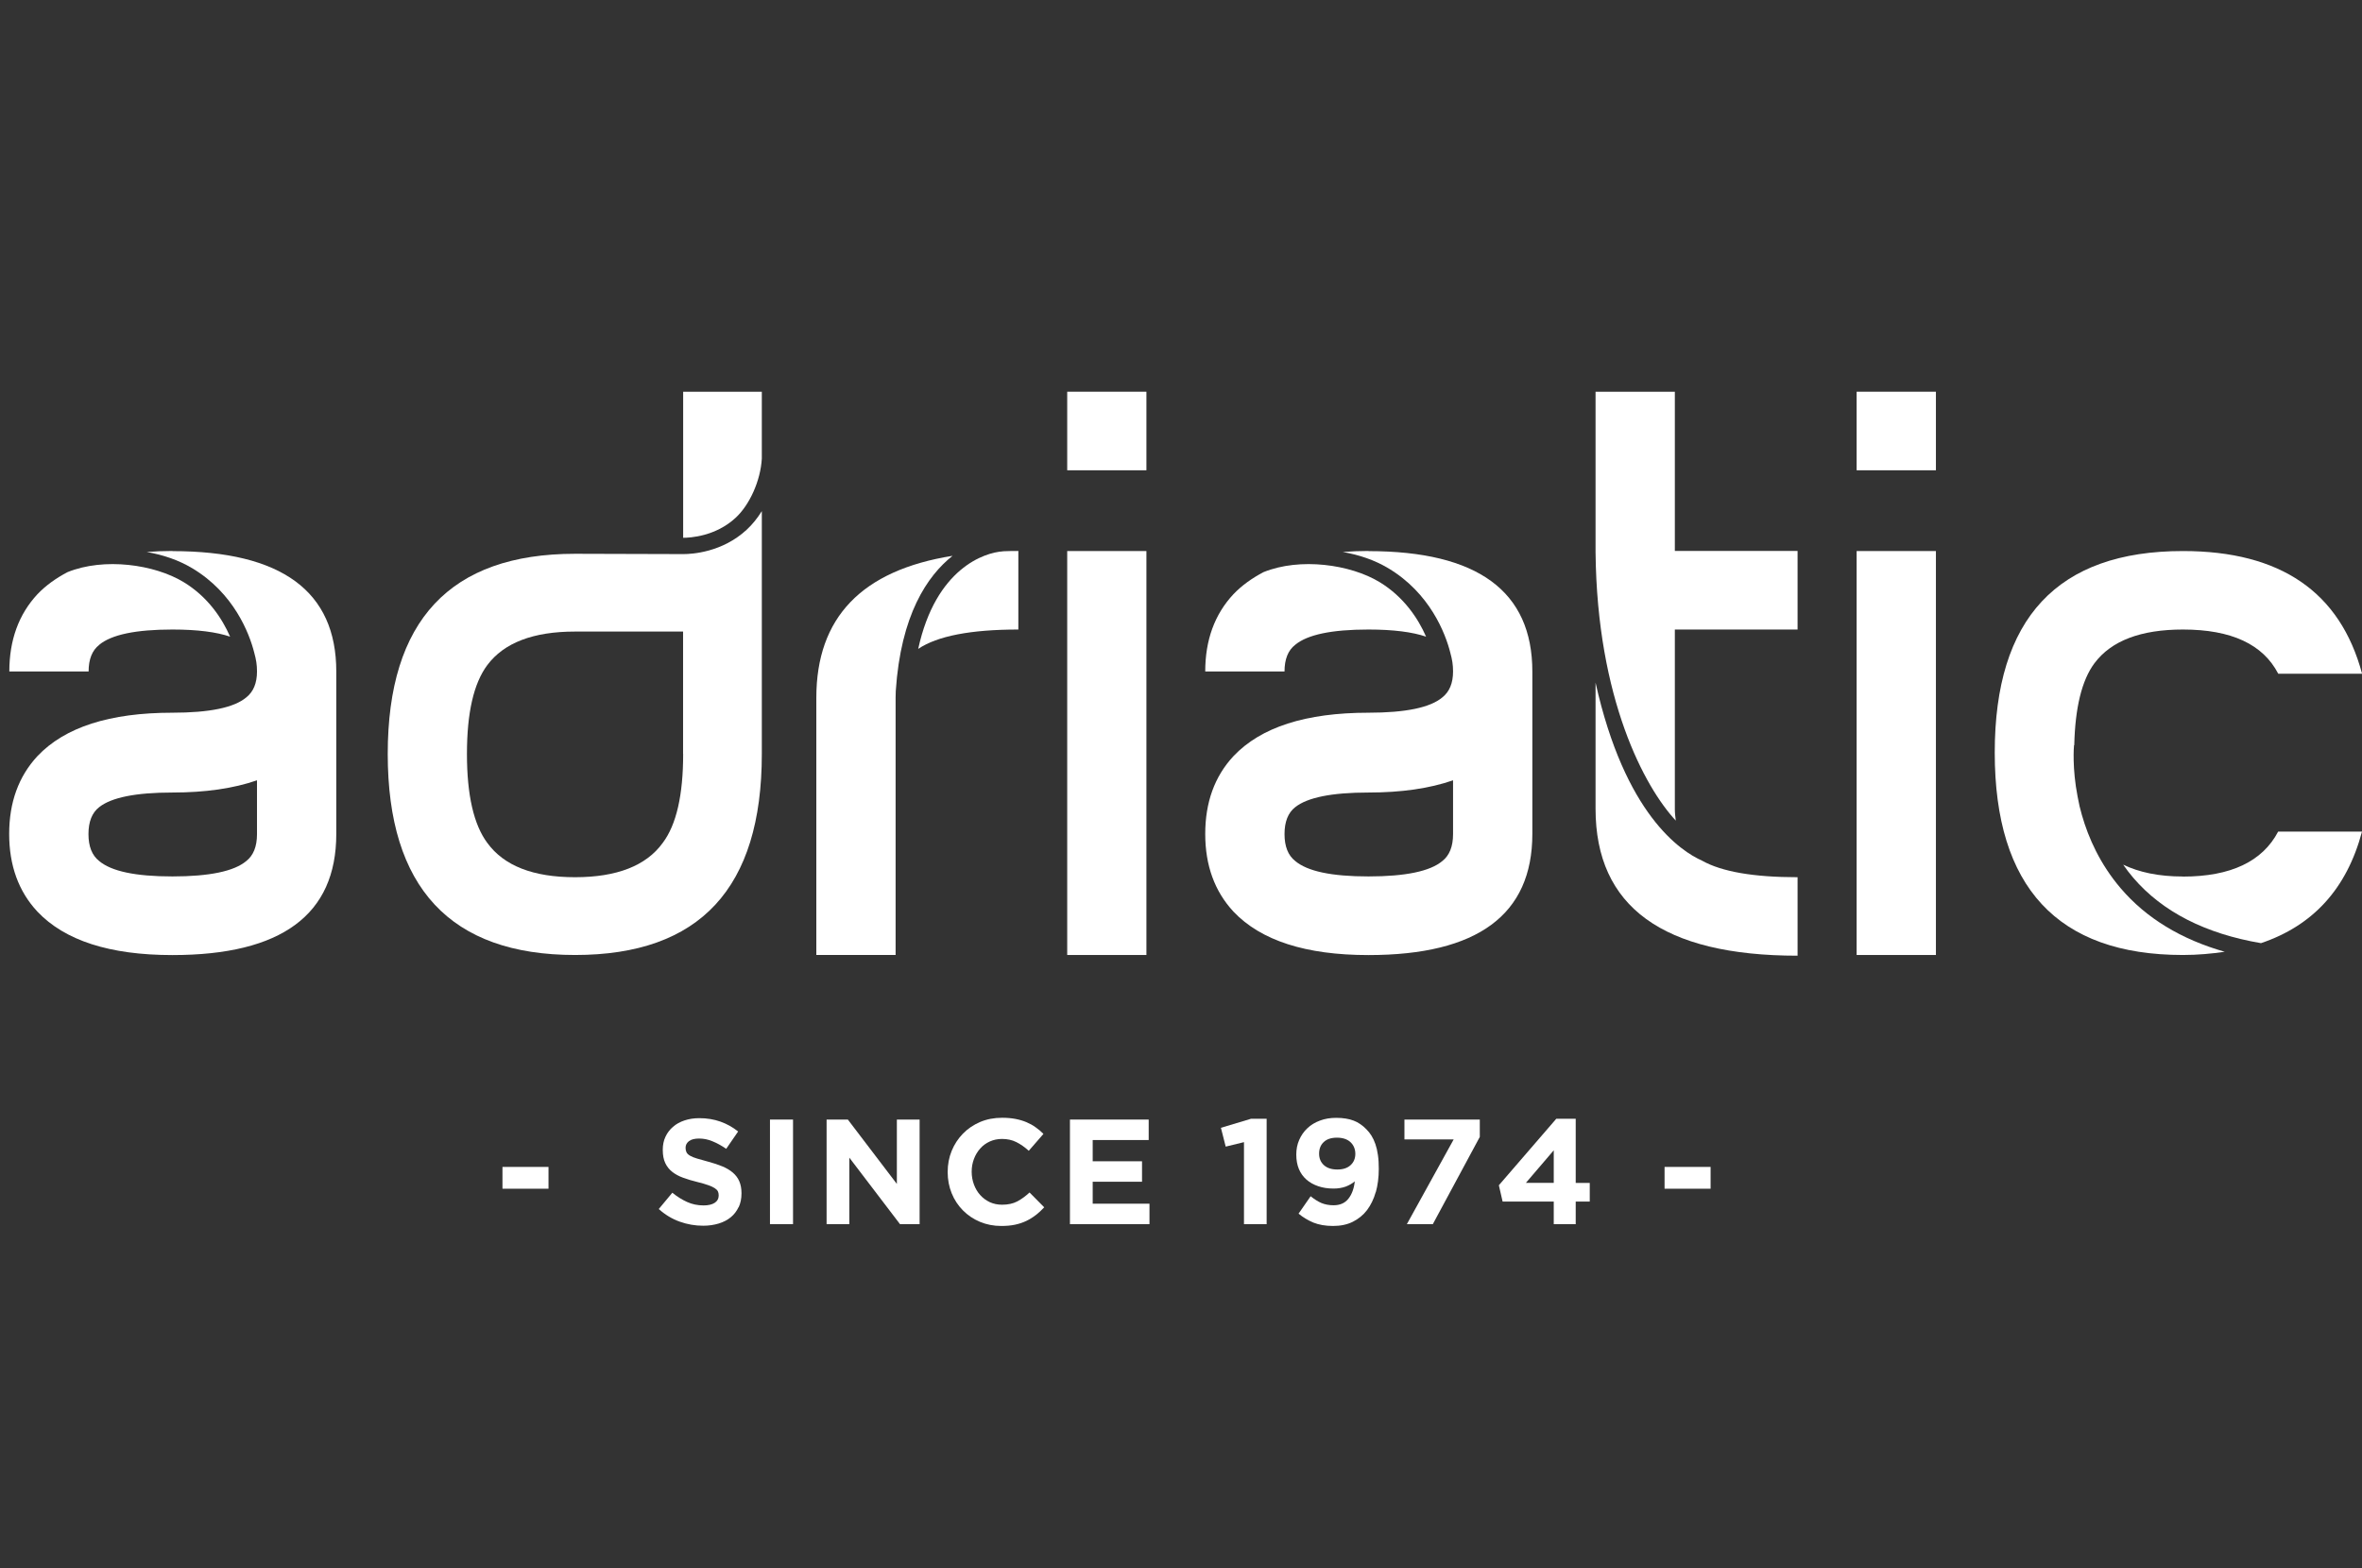 <svg xmlns="http://www.w3.org/2000/svg" id="Layer_2" viewBox="0 0 301.18 200"><rect x="0" y="0" width="301.18" height="200" fill="#333333" stroke="none"/><defs><style>.cls-1{fill:none;}.cls-1,.cls-2{stroke-width:0px;}.cls-2{fill:#fff;}</style></defs><g id="Layer_1_copy"><path class="cls-2" d="m136.08,70.28h10.1v51.52h-10.1v-51.52Zm10.1-10.3h-10.1v-10.02h10.1v10.02Z"></path><path class="cls-2" d="m236.74,70.28h10.11v51.52h-10.11v-51.52Zm10.11-10.3h-10.11v-10.02h10.11v10.02Z"></path><path class="cls-2" d="m114.22,88.13c.64-9.7,4.01-14.68,7.24-17.24-11.57,1.84-17.37,7.87-17.37,18.11v32.8h10.11v-32.85c0-.29.02-.81.02-.81"></path><path class="cls-2" d="m127.87,70.32c-2.31.15-8.54,2.13-10.79,12.44,2.44-1.64,6.68-2.47,12.77-2.47v-10.02c-.84,0-1.17.01-1.98.04"></path><path class="cls-2" d="m32.77,106.39c0,1.57-.46,2.72-1.37,3.43-1.55,1.3-4.69,1.96-9.42,1.96s-7.78-.66-9.34-1.97c-.91-.72-1.36-1.86-1.36-3.43s.45-2.72,1.36-3.43c1.56-1.24,4.67-1.87,9.34-1.87,4.21,0,7.8-.52,10.79-1.56v6.86Zm-10.79-36.12c-1.14,0-2.22.05-3.27.13,2.11.37,4.05,1.03,5.78,2.06,5.35,3.18,7.32,8.36,7.93,10.79.24.87.35,1.53.35,2.39,0,1.49-.46,2.59-1.37,3.31-1.55,1.3-4.69,1.95-9.42,1.95-7.98,0-13.71,1.84-17.21,5.54-2.4,2.59-3.6,5.9-3.6,9.92s1.19,7.32,3.6,9.91c3.5,3.69,9.23,5.54,17.21,5.54,13.92,0,20.9-5.15,20.9-15.45v-20.71c0-10.24-6.97-15.36-20.9-15.36"></path><path class="cls-2" d="m12.65,82.24c1.56-1.3,4.67-1.95,9.34-1.95,3.19,0,5.61.32,7.35.91-1-2.29-2.8-5.06-5.93-6.96-3.72-2.26-10.13-3.16-14.8-1.27-1.48.78-2.77,1.7-3.83,2.81-2.4,2.58-3.59,5.87-3.59,9.86h10.11c0-1.56.45-2.69,1.36-3.4"></path><path class="cls-2" d="m185.28,106.39c0,1.57-.46,2.72-1.37,3.43-1.55,1.3-4.69,1.96-9.42,1.96s-7.78-.66-9.34-1.97c-.91-.72-1.36-1.86-1.36-3.43s.45-2.72,1.36-3.43c1.56-1.24,4.66-1.87,9.34-1.87,4.21,0,7.8-.52,10.79-1.56v6.86Zm-10.79-36.12c-1.15,0-2.22.05-3.27.13,2.11.37,4.05,1.03,5.78,2.06,5.35,3.18,7.32,8.36,7.93,10.79.24.87.35,1.53.35,2.39,0,1.49-.46,2.59-1.37,3.31-1.55,1.3-4.69,1.95-9.42,1.95-7.98,0-13.71,1.84-17.21,5.54-2.41,2.59-3.6,5.9-3.6,9.92s1.2,7.32,3.6,9.91c3.5,3.69,9.23,5.54,17.21,5.54,13.92,0,20.9-5.15,20.9-15.45v-20.71c0-10.24-6.97-15.36-20.9-15.36"></path><path class="cls-2" d="m165.15,82.24c1.56-1.3,4.66-1.95,9.34-1.95,3.19,0,5.61.32,7.35.91-1-2.29-2.81-5.06-5.93-6.96-3.73-2.26-10.13-3.16-14.8-1.27-1.48.78-2.77,1.7-3.83,2.81-2.41,2.58-3.6,5.87-3.6,9.86h10.11c0-1.56.45-2.69,1.36-3.4"></path><path class="cls-2" d="m203.45,87.07v16.07c0,12.5,8.59,18.75,25.76,18.75v-10.01c-5.61,0-9.65-.7-12.16-2.1-2.77-1.23-9.86-5.93-13.6-22.72"></path><path class="cls-2" d="m213.56,70.28v-20.32h-10.11v20.48c.19,18.76,6.29,30,10.23,34.22-.06-.48-.12-.96-.12-1.48v-22.89h15.65v-10.02h-15.65Z"></path><path class="cls-2" d="m278.34,111.79c-3.09,0-5.59-.54-7.61-1.51.39.57.82,1.13,1.29,1.68,3.73,4.35,9.22,7.13,16.28,8.33,6.62-2.23,10.94-6.93,12.88-14.23h-10.69c-2,3.82-6.06,5.74-12.15,5.74"></path><path class="cls-2" d="m270.41,113.29c-2.61-3.06-4.1-6.38-4.95-9.35-.21-.71-.39-1.48-.54-2.32-.71-3.66-.48-6.37-.46-6.58h.03c.11-4.75.95-8.27,2.58-10.46,2.15-2.86,5.9-4.29,11.28-4.29,6.16,0,10.21,1.88,12.15,5.64h10.69c-2.79-10.43-10.4-15.65-22.84-15.65-16,0-24,8.58-24,25.71s8,25.81,24,25.81c1.91,0,3.66-.17,5.33-.41-5.54-1.58-10-4.27-13.26-8.09"></path><path class="cls-2" d="m87.11,96.16c0,5.24-.86,9.03-2.61,11.35-2.11,2.91-5.85,4.37-11.18,4.37s-9.05-1.45-11.18-4.37c-1.73-2.32-2.6-6.1-2.6-11.35s.86-9.01,2.6-11.34c2.13-2.84,5.85-4.27,11.18-4.27h13.78v15.62Zm8.08-28.58c-3.1,2.85-6.89,3.09-8.07,3.09-.21,0-13.79-.04-13.79-.04-15.93,0-23.89,8.51-23.89,25.53s7.97,25.64,23.89,25.64,23.81-8.54,23.81-25.64v-30.97c-.56.89-1.19,1.69-1.94,2.38"></path><path class="cls-2" d="m87.11,49.96v18.63c.86,0,4.13-.17,6.7-2.56,1.76-1.63,3.17-4.7,3.33-7.54v-8.53h-10.03Z"></path><rect class="cls-2" x="64.07" y="148.83" width="5.87" height="2.78"></rect><path class="cls-2" d="m94.18,153.95c-.24.51-.57.95-1,1.3-.43.35-.94.62-1.54.8-.6.18-1.25.28-1.98.28-1.02,0-2.01-.17-2.99-.52-.98-.35-1.87-.89-2.67-1.61l1.73-2.08c.61.5,1.24.89,1.88,1.18.64.29,1.34.44,2.1.44.61,0,1.08-.11,1.42-.33.34-.22.51-.53.51-.92v-.04c0-.19-.03-.36-.1-.5-.07-.15-.21-.28-.4-.41-.2-.13-.47-.26-.82-.38-.35-.13-.81-.26-1.37-.4-.67-.16-1.29-.35-1.84-.55-.55-.2-1.01-.45-1.39-.75-.38-.3-.68-.67-.89-1.12-.21-.44-.32-1-.32-1.66v-.04c0-.61.11-1.16.34-1.65.23-.49.54-.91.96-1.27.41-.36.9-.63,1.47-.82.57-.19,1.2-.29,1.88-.29.98,0,1.88.15,2.7.44.82.29,1.57.71,2.26,1.26l-1.52,2.21c-.6-.41-1.18-.73-1.75-.96-.57-.24-1.14-.35-1.71-.35s-1,.11-1.29.33c-.28.22-.43.5-.43.83v.04c0,.22.04.4.12.56.08.16.23.3.45.43.22.13.51.25.89.36.38.11.85.25,1.42.4.67.18,1.28.38,1.81.6.53.22.98.49,1.34.8.36.31.64.68.82,1.1s.28.92.28,1.51v.04c0,.66-.12,1.25-.36,1.76"></path><rect class="cls-2" x="98.18" y="142.79" width="2.94" height="13.34"></rect><polygon class="cls-2" points="114.76 156.13 108.3 147.65 108.3 156.13 105.4 156.13 105.4 142.79 108.11 142.79 114.36 151 114.36 142.79 117.26 142.79 117.26 156.13 114.76 156.13"></polygon><path class="cls-2" d="m132.07,154.97c-.37.29-.77.54-1.21.75-.44.21-.92.37-1.44.48-.52.11-1.11.16-1.75.16-.98,0-1.89-.18-2.72-.53s-1.56-.84-2.17-1.46c-.61-.62-1.09-1.34-1.43-2.18-.34-.84-.51-1.73-.51-2.69v-.04c0-.95.17-1.85.51-2.68.34-.83.82-1.56,1.43-2.19.61-.63,1.34-1.12,2.19-1.49.85-.36,1.79-.54,2.82-.54.62,0,1.19.05,1.71.15.51.1.98.24,1.4.42.42.18.81.39,1.16.65.36.25.69.53.99.84l-1.87,2.15c-.52-.47-1.05-.84-1.59-1.11-.54-.27-1.15-.4-1.82-.4-.56,0-1.08.11-1.55.32-.48.22-.89.51-1.23.9-.34.38-.61.82-.8,1.33-.19.5-.29,1.04-.29,1.61v.04c0,.57.1,1.11.29,1.62.19.51.45.95.79,1.33.34.38.74.68,1.22.91.48.22,1,.33,1.57.33.76,0,1.41-.14,1.94-.42.53-.28,1.05-.66,1.57-1.14l1.87,1.89c-.34.37-.7.7-1.07.99"></path><polygon class="cls-2" points="136.43 156.13 136.43 142.79 146.47 142.79 146.47 145.4 139.33 145.4 139.33 148.11 145.62 148.11 145.62 150.72 139.33 150.72 139.33 153.52 146.57 153.52 146.57 156.13 136.43 156.13"></polygon><polygon class="cls-2" points="159.51 142.69 161.51 142.69 161.51 156.13 158.62 156.13 158.62 145.67 156.29 146.24 155.68 143.84 159.51 142.69"></polygon><path class="cls-2" d="m175.42,152.04c-.25.89-.63,1.66-1.11,2.3-.49.64-1.1,1.13-1.82,1.49-.72.36-1.56.53-2.52.53s-1.81-.15-2.5-.43c-.69-.29-1.32-.67-1.89-1.14l1.54-2.22c.48.39.95.68,1.39.87.45.18.95.28,1.53.28.83,0,1.46-.28,1.9-.84.44-.56.71-1.3.81-2.21-.33.28-.72.5-1.16.67-.45.16-.96.25-1.54.25-.73,0-1.38-.1-1.96-.3-.59-.2-1.09-.48-1.51-.85-.42-.37-.74-.82-.96-1.35-.22-.53-.33-1.14-.33-1.83s.12-1.3.37-1.87c.25-.57.59-1.07,1.04-1.49.44-.42.98-.75,1.61-.98.63-.24,1.32-.35,2.07-.35.44,0,.85.03,1.21.09.36.06.7.14,1,.26.3.11.59.26.86.45.27.18.53.4.78.66.24.24.46.51.65.82s.36.66.5,1.07c.14.41.25.87.32,1.39.08.52.11,1.11.11,1.77,0,1.09-.13,2.09-.38,2.98m-3.23-6.39c-.41-.38-.99-.57-1.73-.57s-1.29.19-1.68.56c-.4.37-.59.87-.59,1.48s.21,1.1.62,1.47c.41.37.98.55,1.71.55s1.29-.19,1.69-.56c.4-.37.6-.85.6-1.44s-.21-1.11-.62-1.49"></path><polygon class="cls-2" points="179.08 142.79 188.69 142.79 188.69 145 182.7 156.13 179.39 156.13 185.36 145.32 179.08 145.32 179.08 142.79"></polygon><path class="cls-2" d="m200.92,142.69v8.18h1.79v2.38h-1.79v2.88h-2.8v-2.88h-6.52l-.48-2.08,7.32-8.48h2.48Zm-2.8,4.02l-3.55,4.15h3.55v-4.15Z"></path><rect class="cls-2" x="212.25" y="148.83" width="5.87" height="2.78"></rect><rect class="cls-1" width="300" height="200"></rect></g></svg>